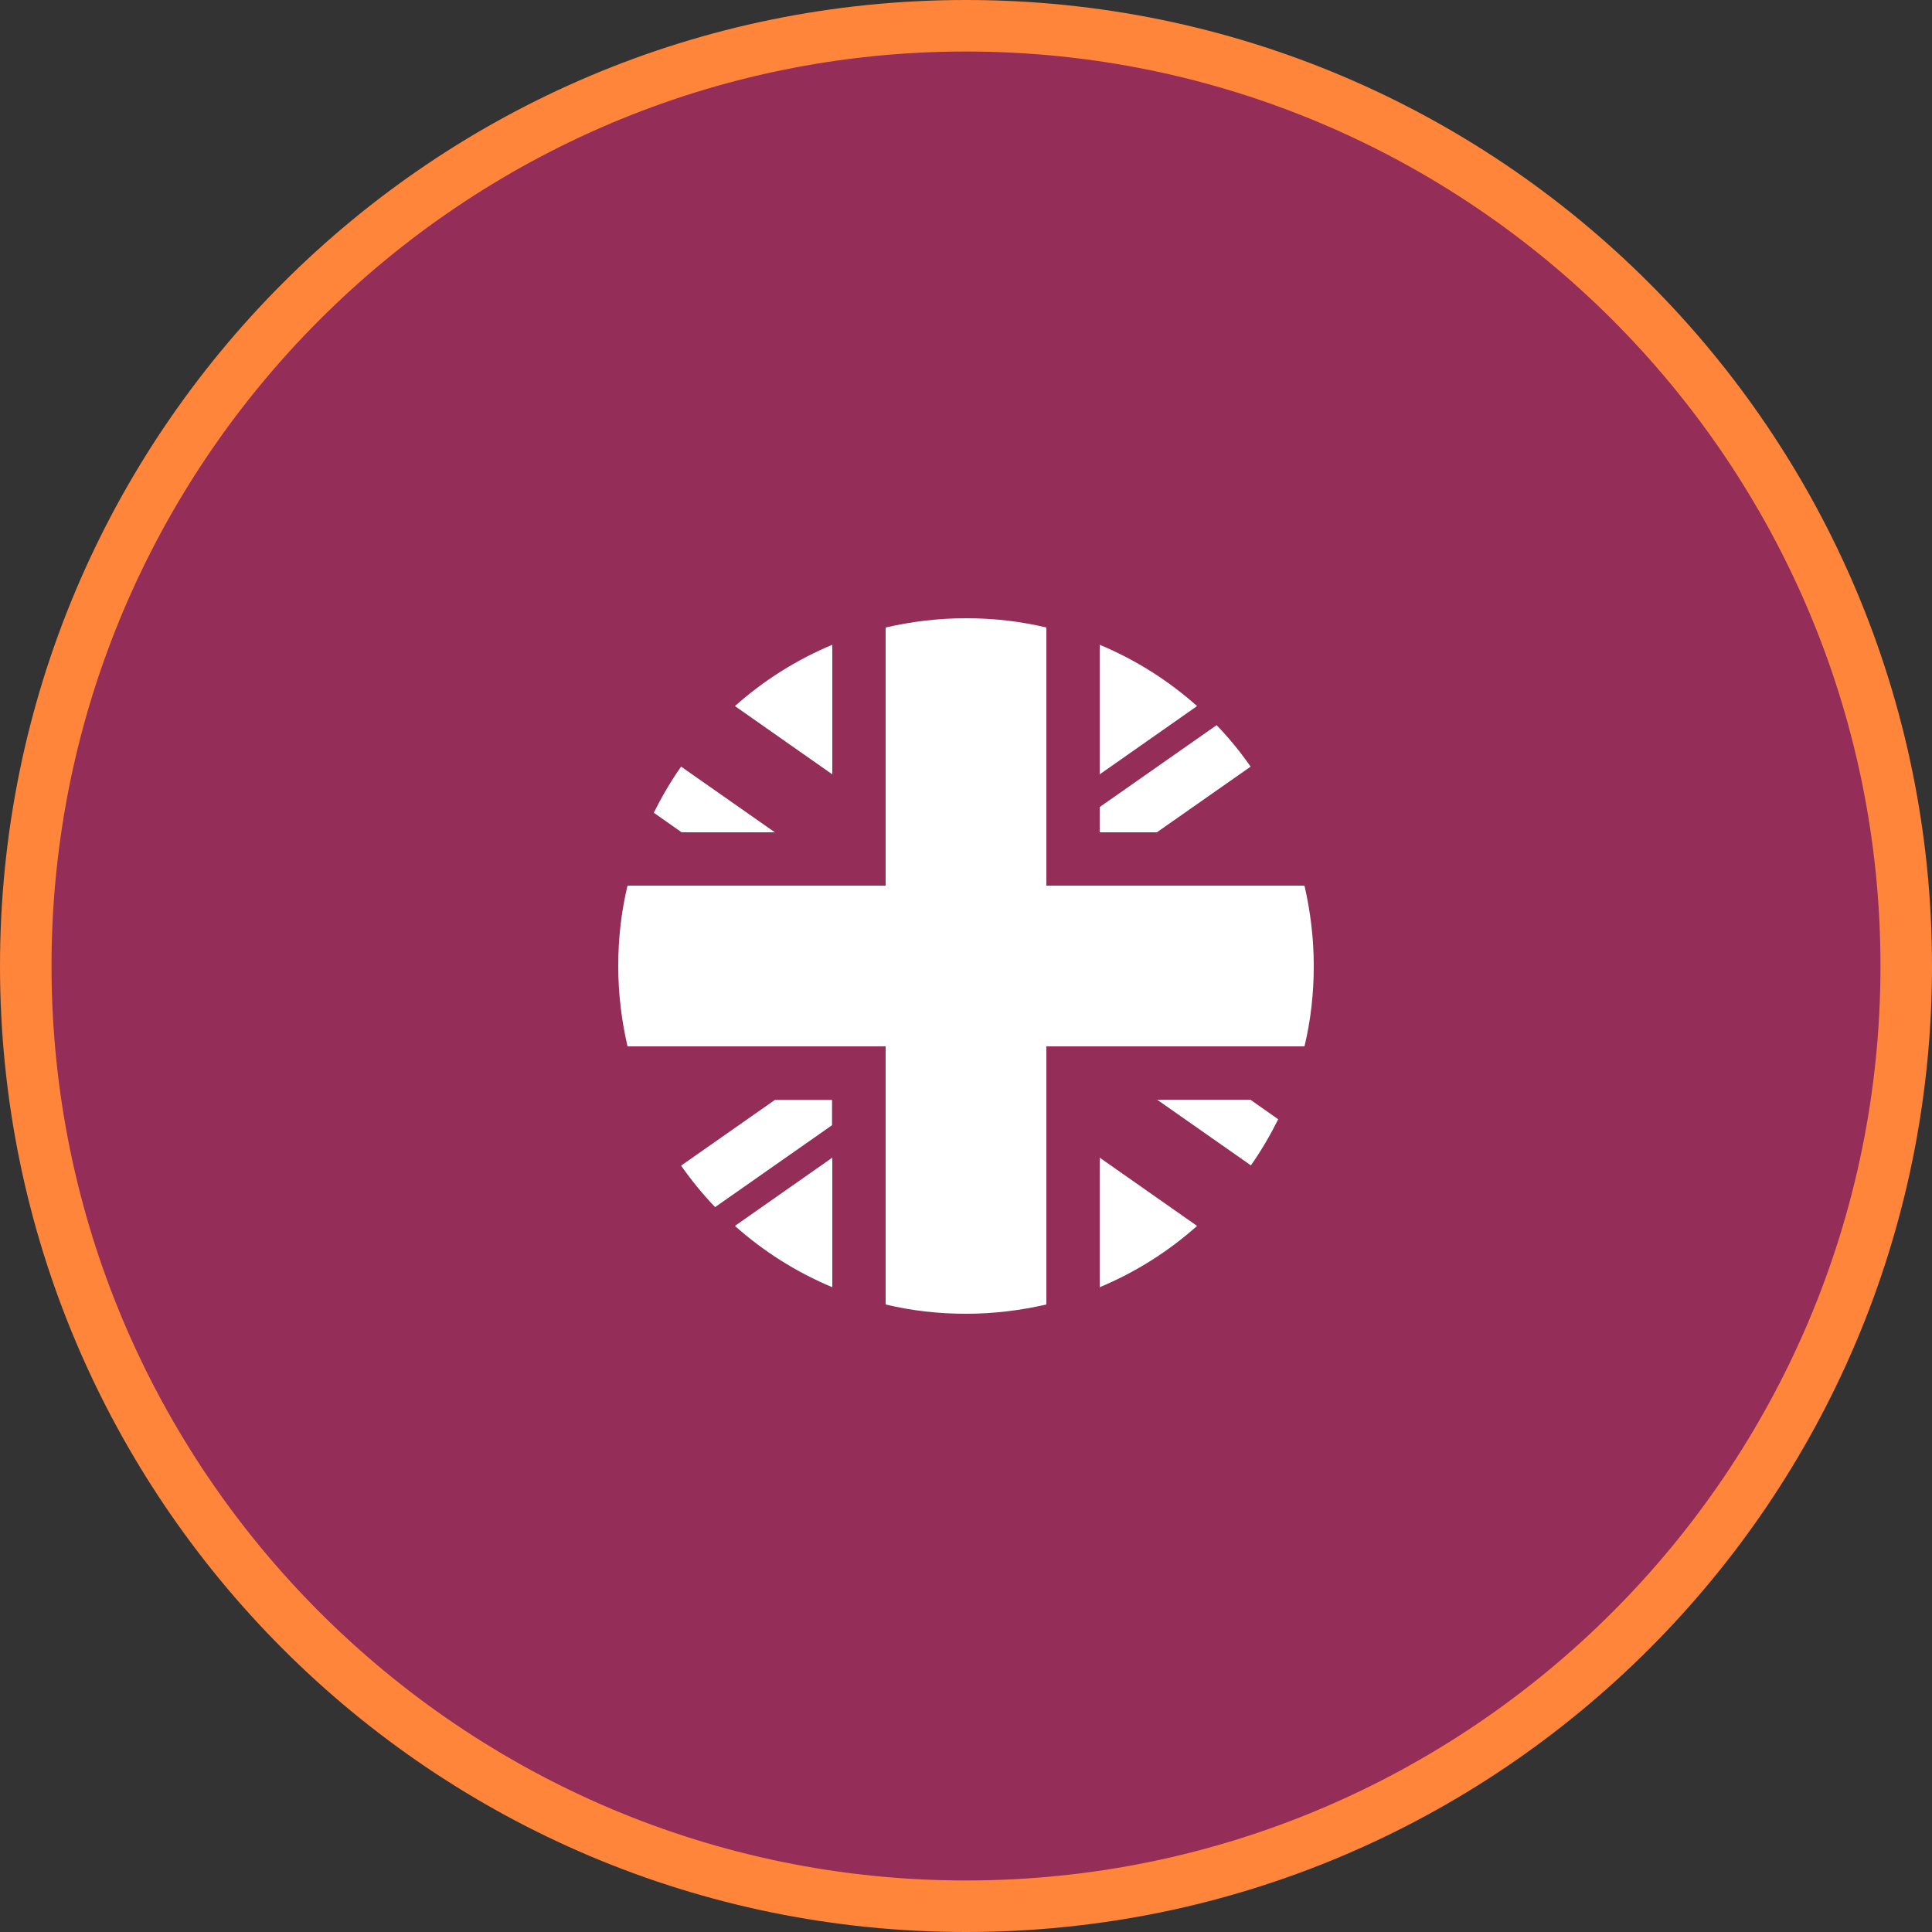 <?xml version="1.0" encoding="UTF-8"?><svg id="Layer_2" xmlns="http://www.w3.org/2000/svg" width="75" height="75" viewBox="0 0 75 75"><rect x="0" y="0" width="75" height="75" fill="#333333" stroke="none"/><defs><style>.cls-1{fill:#fff;}.cls-2{fill:#ff853b;}.cls-3{fill:#942d57;}</style></defs><g id="Isolation_Mode"><path class="cls-3" d="M37.5,74C17.37,74,1,57.63,1,37.5S17.37,1,37.5,1s36.5,16.37,36.5,36.5-16.37,36.5-36.5,36.5Z"/><path class="cls-2" d="M37.5,2c19.57,0,35.5,15.93,35.5,35.5s-15.93,35.5-35.5,35.5S2,57.07,2,37.5,17.93,2,37.5,2M37.5,0C16.79,0,0,16.79,0,37.5s16.79,37.5,37.5,37.5,37.5-16.79,37.5-37.5S58.21,0,37.5,0h0Z"/><path class="cls-1" d="M42.69,25.03v5.03l3.78-2.65c-1.11-.99-2.39-1.8-3.78-2.38Z"/><path class="cls-1" d="M42.69,49.97c1.39-.58,2.67-1.39,3.78-2.38l-3.78-2.65v5.03Z"/><path class="cls-1" d="M32.31,25.03c-1.39.58-2.67,1.39-3.78,2.38l3.78,2.65v-5.03Z"/><path class="cls-1" d="M32.31,49.97v-5.03l-3.78,2.65c1.11.99,2.39,1.8,3.78,2.38Z"/><path class="cls-1" d="M44.92,42.69l3.64,2.55c.4-.57.75-1.17,1.06-1.79l-1.08-.76h-3.62Z"/><path class="cls-1" d="M42.69,32.31h2.22l3.64-2.55c-.4-.57-.84-1.11-1.32-1.61l-4.54,3.18v.98Z"/><path class="cls-1" d="M26.44,45.25c.4.57.84,1.11,1.32,1.61l4.54-3.18v-.98h-2.22l-3.64,2.55Z"/><path class="cls-1" d="M30.08,32.31l-3.64-2.55c-.4.57-.75,1.17-1.06,1.79l1.08.76h3.62Z"/><path class="cls-1" d="M50.64,34.38h-10.02v-10.02c-1-.24-2.04-.36-3.12-.36s-2.12.13-3.12.36v10.02h-10.02c-.24,1-.36,2.04-.36,3.12s.13,2.12.36,3.12h10.02v10.02c1,.24,2.04.36,3.12.36s2.12-.13,3.12-.36v-10.02h10.02c.24-1,.36-2.04.36-3.12s-.13-2.12-.36-3.12Z"/></g></svg>